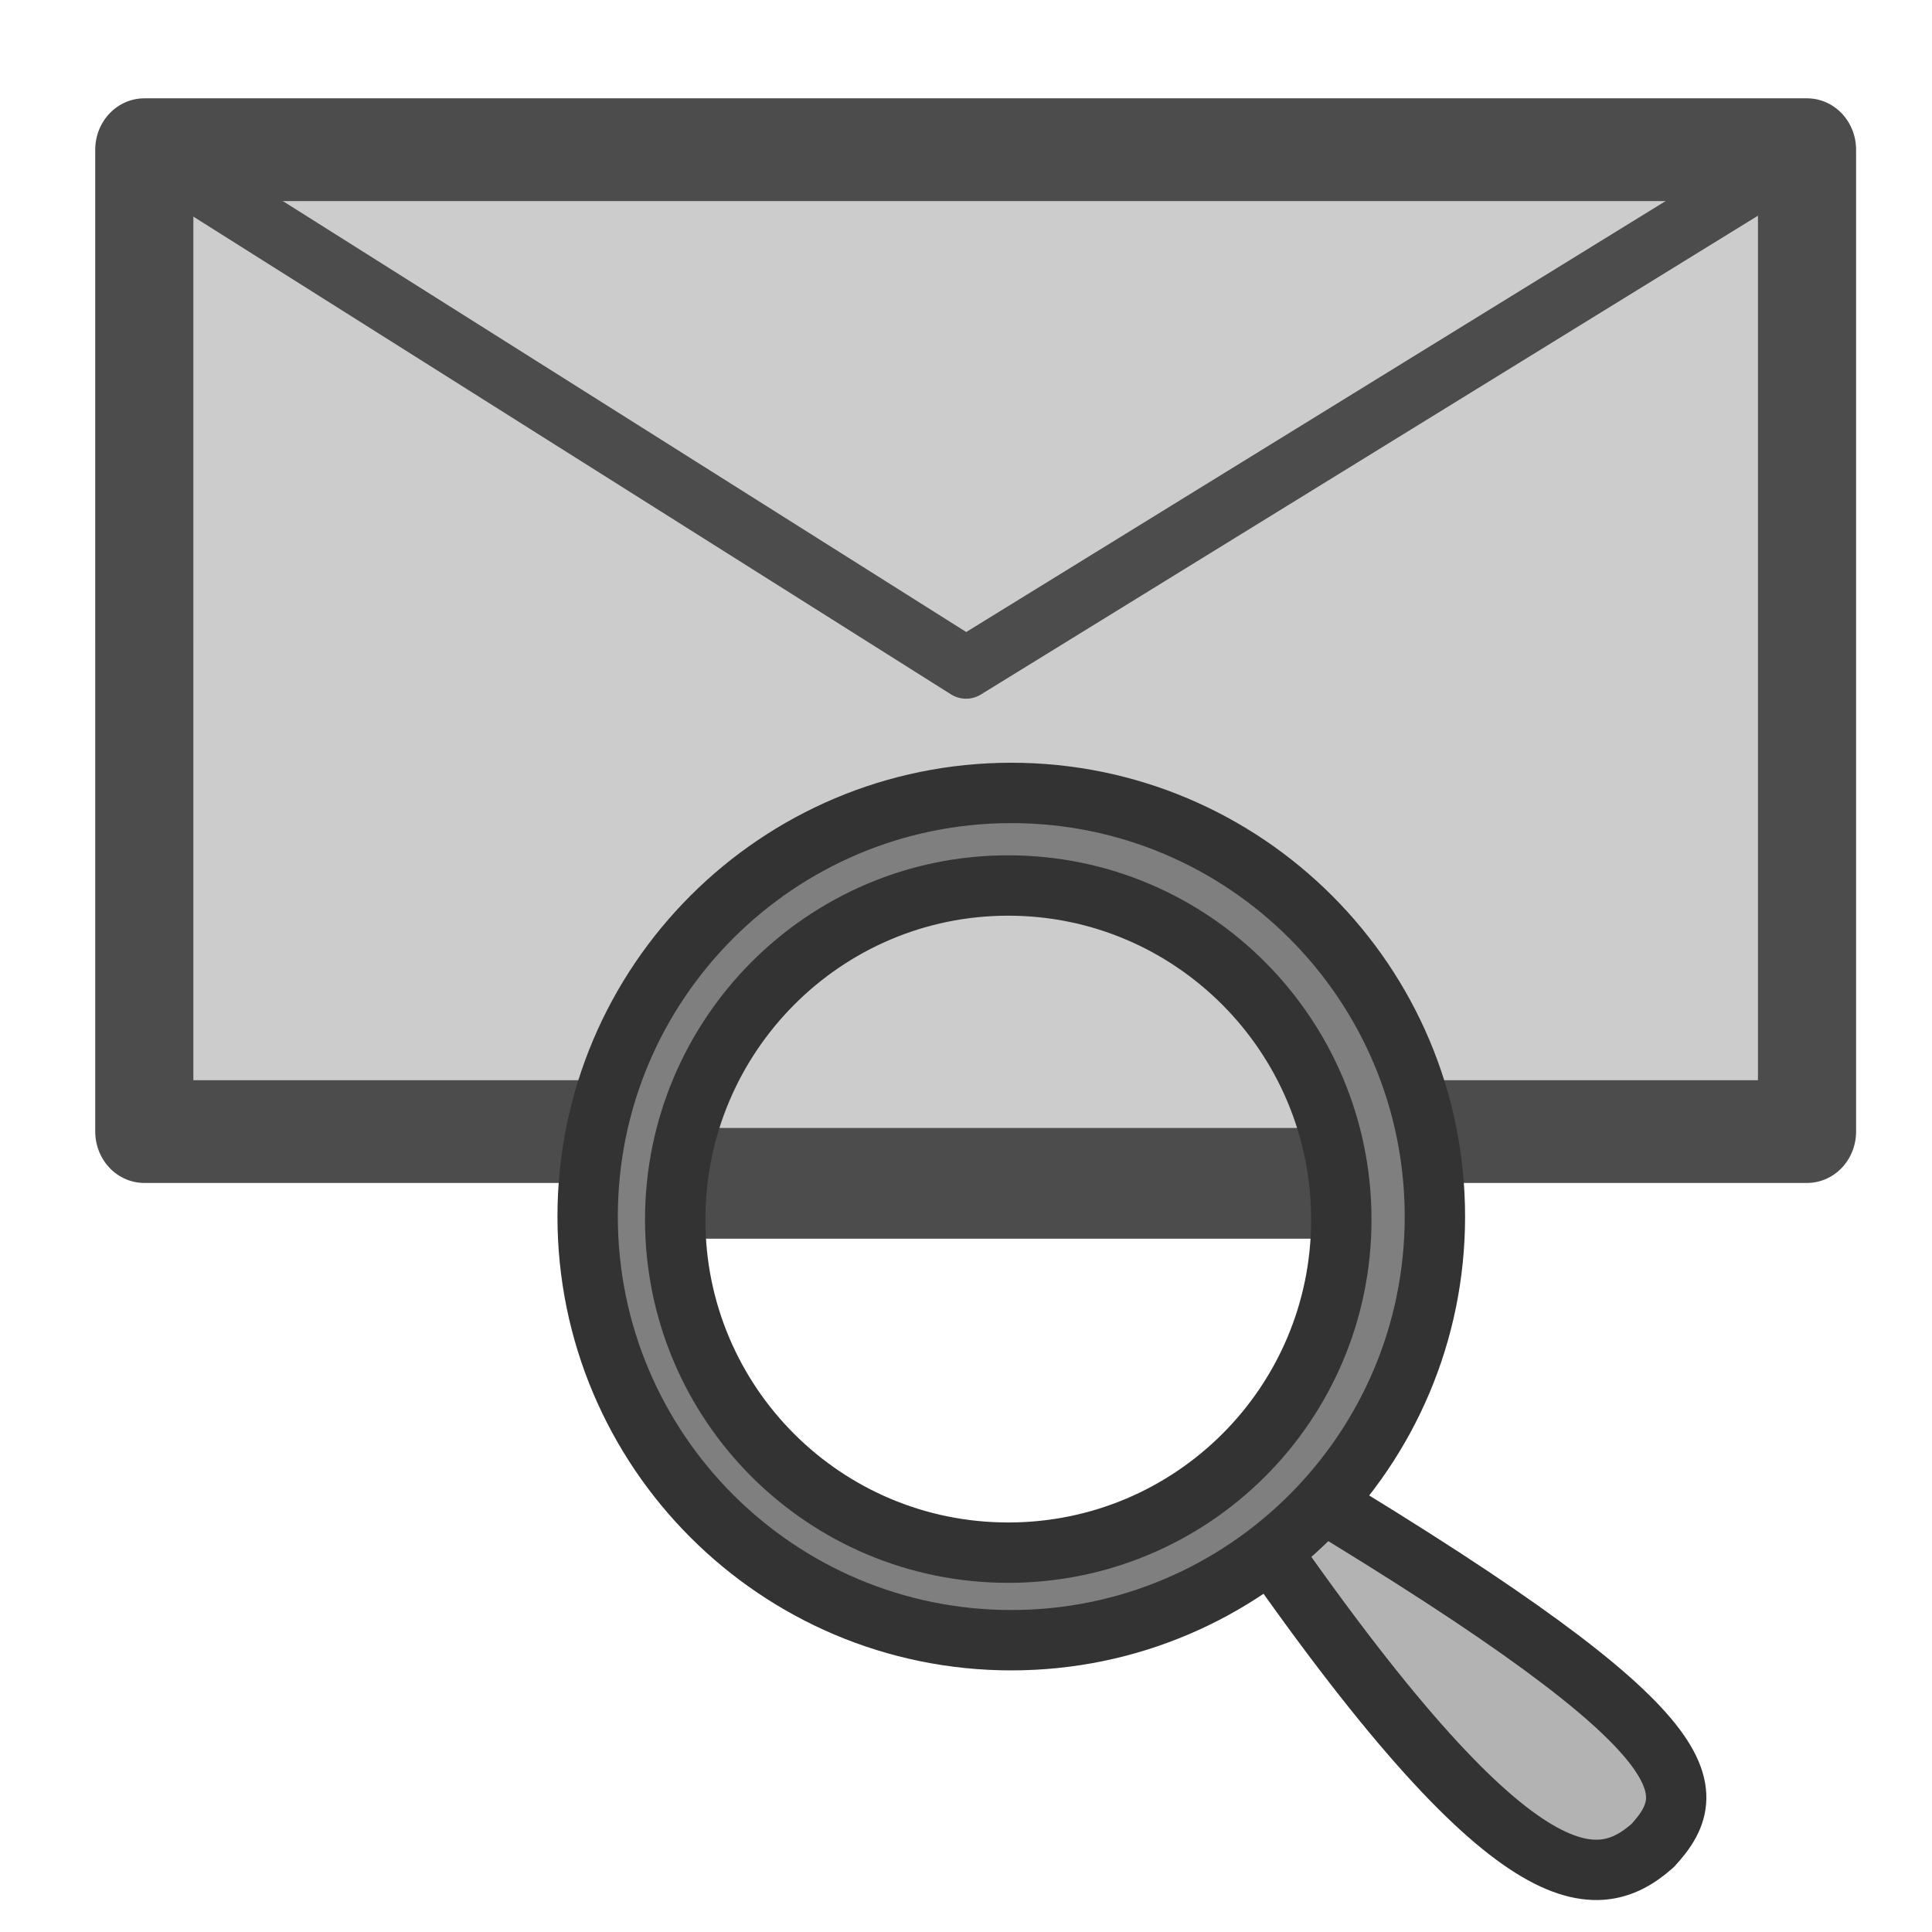 <?xml version="1.0" encoding="UTF-8" standalone="no"?>
<!-- Created with Inkscape (http://www.inkscape.org/) -->
<svg
    xmlns:inkscape="http://www.inkscape.org/namespaces/inkscape"
    xmlns:rdf="http://www.w3.org/1999/02/22-rdf-syntax-ns#"
    xmlns="http://www.w3.org/2000/svg"
    xmlns:sodipodi="http://sodipodi.sourceforge.net/DTD/sodipodi-0.dtd"
    xmlns:cc="http://web.resource.org/cc/"
    xmlns:xlink="http://www.w3.org/1999/xlink"
    xmlns:dc="http://purl.org/dc/elements/1.1/"
    xmlns:svg="http://www.w3.org/2000/svg"
    xmlns:ns1="http://sozi.baierouge.fr"
    id="svg1"
    sodipodi:docname="mail_find.svg"
    viewBox="0 0 60 60"
    sodipodi:version="0.32"
    version="1.0"
    y="0"
    x="0"
    inkscape:version="0.38.1"
    sodipodi:docbase="/home/danny/flat/scalable/actions"
  >
  <sodipodi:namedview
      id="base"
      bordercolor="#666666"
      inkscape:pageshadow="2"
      inkscape:window-width="1016"
      pagecolor="#ffffff"
      inkscape:zoom="13.893067"
      inkscape:window-x="0"
      borderopacity="1.0"
      inkscape:cx="24.880648"
      inkscape:cy="24.025567"
      inkscape:window-y="0"
      inkscape:window-height="685"
      inkscape:pageopacity="0.0"
  />
  <path
      id="path589"
      style="stroke-linejoin:round;fill-rule:evenodd;stroke:#4c4c4c;stroke-linecap:round;stroke-width:17.927;fill:#cccccc"
      d="m69.819 119.6h303.75v171.31h-303.75l-0.001-171.31z"
      sodipodi:nodetypes="ccccc"
      transform="matrix(.17 0 0 .178 -7.388 -16.64)"
      sodipodi:stroke-cmyk="(0.0000000 0.0000000 0.0000000 0.69999999)"
  />
  <path
      id="path847"
      style="fill-rule:evenodd;fill:#cccccc"
      d="m31.406 24.625c-6.909 0-12.529 5.352-13.062 12.125h26.125c-0.534-6.773-6.153-12.125-13.063-12.125z"
  />
  <path
      id="path590"
      style="stroke-linejoin:round;stroke:#4c4c4c;stroke-linecap:round;stroke-width:10.756;fill:none"
      d="m69.819 119.6l150.12 90.41 153.63-90.41"
      sodipodi:nodetypes="ccc"
      transform="matrix(.17 0 0 .178 -7.388 -16.64)"
      sodipodi:stroke-cmyk="(0.0000000 0.0000000 0.0000000 0.69999999)"
  />
  <path
      id="path1187"
      style="stroke-linejoin:round;fill-rule:evenodd;stroke:#333333;stroke-linecap:round;stroke-width:2.937;fill:#b3b3b3"
      d="m11.632 33.224c13.075 19.188 17.268 18.947 20.079 16.465 2.631-2.842 2.329-5.781-18.544-18.198l-1.535 1.733z"
      sodipodi:nodetypes="cccc"
      transform="matrix(.638 0 0 .638 31.092 25.615)"
      sodipodi:stroke-cmyk="(0 0 0 0.8)"
  />
  <path
      id="path848"
      sodipodi:nodetypes="cc"
      style="stroke-linejoin:round;stroke:#4c4c4c;stroke-linecap:round;stroke-width:3.438;fill:none"
      d="m19.423 36.75h24.056"
  />
  <path
      id="path838"
      style="fill-rule:evenodd;stroke:#333333;stroke-width:1.875;fill:#7f7f7f"
      d="m31.406 24.625c-7.261 0-13.156 5.895-13.156 13.156 0 7.262 5.895 13.156 13.156 13.157 7.262 0 13.156-5.895 13.156-13.157 0-7.261-5.894-13.156-13.156-13.156zm-0.094 2.875c5.717 0 10.344 4.659 10.344 10.375s-4.627 10.344-10.344 10.344c-5.716 0-10.343-4.628-10.343-10.344s4.627-10.375 10.343-10.375z"
  />
</svg
>
